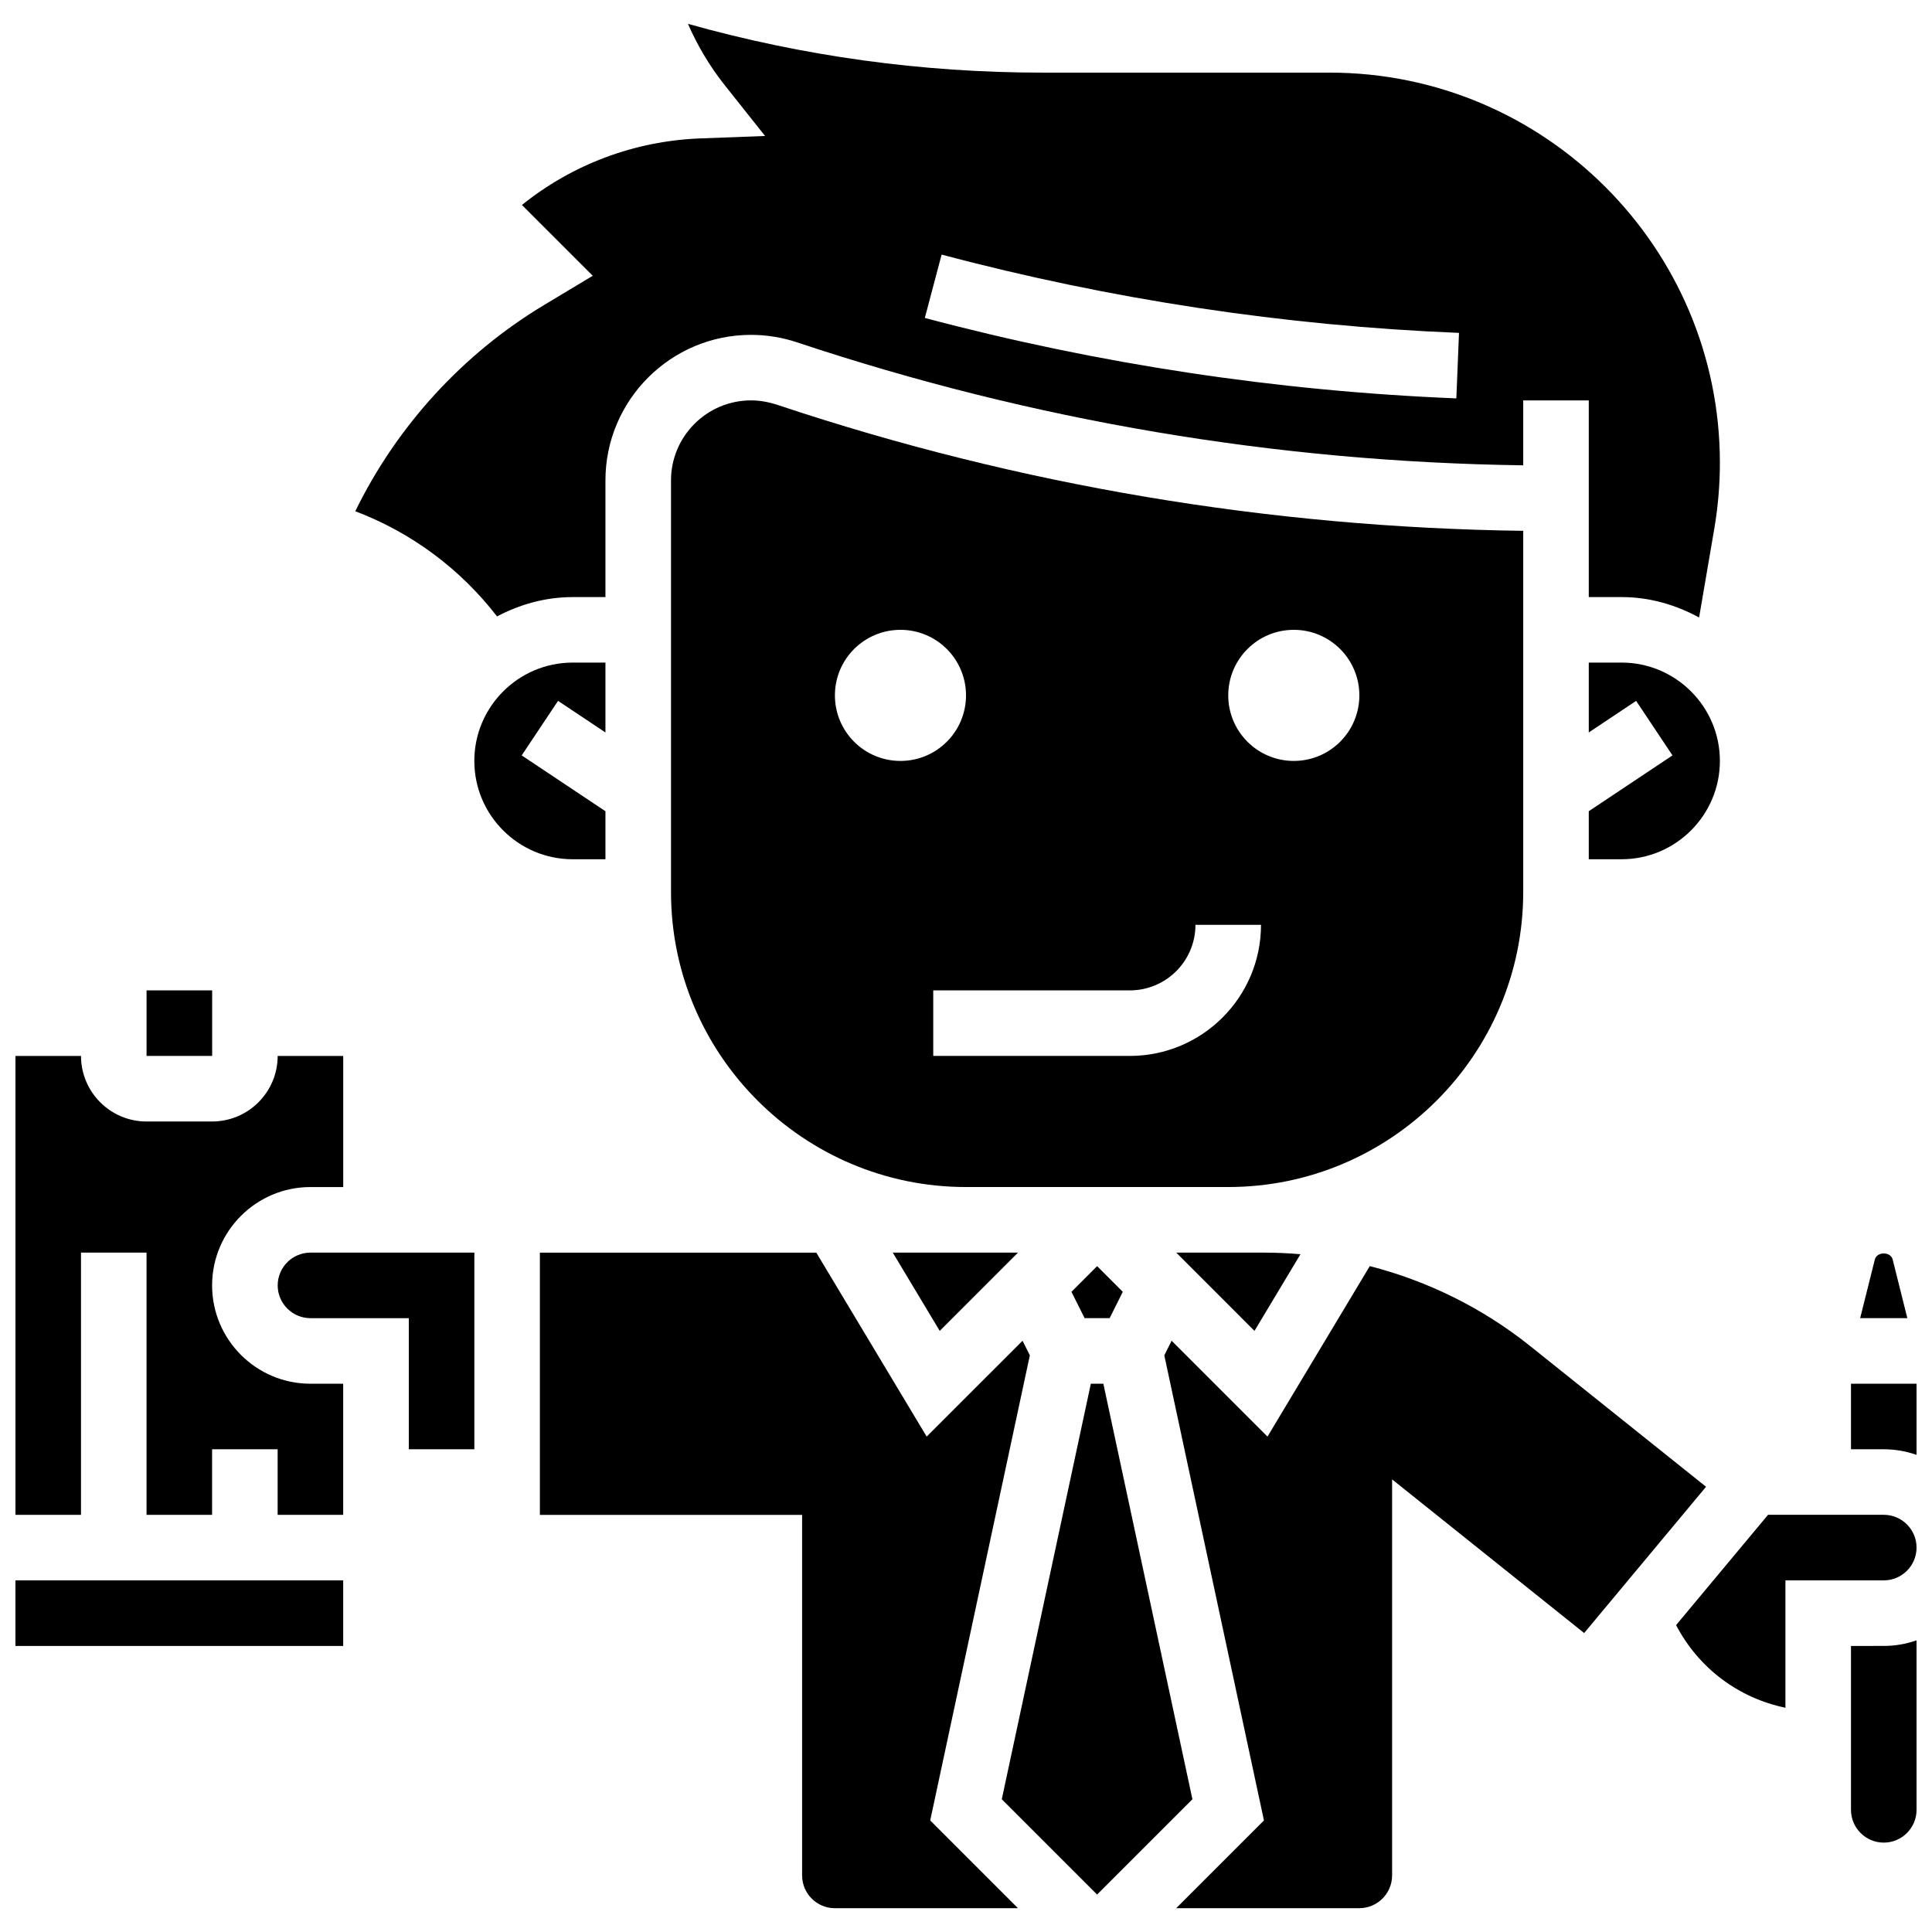 <?xml version="1.0" encoding="UTF-8"?>
<!-- Uploaded to: ICON Repo, www.iconrepo.com, Generator: ICON Repo Mixer Tools -->
<svg width="800px" height="800px" version="1.1" viewBox="144 144 512 512" xmlns="http://www.w3.org/2000/svg">
 <defs>
  <clipPath id="e">
   <path d="m148.09 562h86.906v19h-86.906z"/>
  </clipPath>
  <clipPath id="d">
   <path d="m148.09 423h86.906v123h-86.906z"/>
  </clipPath>
  <clipPath id="c">
   <path d="m634 578h17.902v55h-17.902z"/>
  </clipPath>
  <clipPath id="b">
   <path d="m588 545h63.902v52h-63.902z"/>
  </clipPath>
  <clipPath id="a">
   <path d="m634 510h17.902v20h-17.902z"/>
  </clipPath>
 </defs>
 <path d="m393.04 496.7 20.734-20.742h-33.18z"/>
 <path d="m431.43 493.32h6.637l3.484-6.973-6.805-6.805-6.801 6.805z"/>
 <g clip-path="url(#e)">
  <path d="m148.09 562.82h86.863v17.371h-86.863z"/>
 </g>
 <path d="m476.45 496.7 12.188-20.316c-3.215-0.277-6.445-0.426-9.684-0.426h-23.234z"/>
 <path d="m182.84 406.46h17.383v17.371h-17.383z"/>
 <path d="m275.72 307.36c6.019-3.172 12.77-5.125 20.039-5.125h8.688v-30.914c0-21.273 17.305-38.578 38.578-38.578 4.16 0 8.262 0.668 12.203 1.98 62.691 20.891 127.17 31.695 192.44 32.59v-17.199h17.371v52.117h8.688c7.469 0 14.402 2.066 20.551 5.41l4.031-23.559c0.98-5.734 1.477-11.586 1.477-17.426 0-57.016-46.387-103.41-103.41-103.41h-76.188c-31.828 0-63.332-4.344-93.875-12.926 2.535 5.812 5.812 11.309 9.762 16.277l10.676 13.438-17.148 0.645c-17.383 0.652-33.887 6.856-47.289 17.641l18.77 18.762-12.855 7.723c-21.559 12.934-39.078 32.133-50.078 54.68 14.895 5.637 27.82 15.262 37.574 27.875zm117.82-95.891c44.734 11.891 90.859 18.875 137.11 20.75l-0.703 17.355c-47.504-1.93-94.898-9.094-140.86-21.316z"/>
 <path d="m645.58 477.79c-0.547-2.152-4.188-2.164-4.734 0.008l-3.883 15.523h12.5z"/>
 <path d="m565.04 371.71h8.688c14.367 0 26.059-11.691 26.059-26.059s-11.691-26.059-26.059-26.059h-8.688v18.52l12.551-8.375 9.633 14.453-22.184 14.793z"/>
 <path d="m547.67 380.4v-95.723c-67.137-0.895-133.44-11.977-197.19-33.234-2.91-0.973-5.168-1.336-7.453-1.336-11.691 0-21.203 9.512-21.203 21.203v109.09c0 43.109 35.074 78.176 78.176 78.176h69.492c43.098-0.004 78.176-35.07 78.176-78.18zm-182.41-52.117c0-9.598 7.773-17.371 17.371-17.371s17.371 7.773 17.371 17.371-7.773 17.371-17.371 17.371-17.371-7.773-17.371-17.371zm78.176 95.547h-52.117v-17.371h52.117c9.582 0 17.371-7.793 17.371-17.371h17.371c0.004 19.16-15.578 34.742-34.742 34.742zm43.434-78.176c-9.598 0-17.371-7.773-17.371-17.371s7.773-17.371 17.371-17.371c9.598 0 17.371 7.773 17.371 17.371s-7.773 17.371-17.371 17.371z"/>
 <path d="m217.59 484.64c0 4.793 3.898 8.688 8.688 8.688h26.059v34.746h17.371v-52.117h-43.434c-4.785 0-8.684 3.898-8.684 8.684z"/>
 <g clip-path="url(#d)">
  <path d="m200.21 484.64c0-14.367 11.691-26.059 26.059-26.059h8.688v-34.746h-17.371c0 9.582-7.793 17.371-17.371 17.371l-17.375 0.004c-9.582 0-17.371-7.793-17.371-17.371l-17.375-0.004v121.61h17.371v-69.492h17.371v69.492h17.371v-17.371h17.371v17.371h17.371v-34.746l-8.68 0.004c-14.367 0-26.059-11.684-26.059-26.062z"/>
 </g>
 <g clip-path="url(#c)">
  <path d="m634.53 580.19v43.434c0 4.793 3.898 8.688 8.688 8.688 4.785 0 8.688-3.891 8.688-8.688v-44.918c-2.719 0.957-5.637 1.484-8.688 1.484z"/>
 </g>
 <path d="m549.49 500.7c-12.535-10.023-27.074-17.207-42.484-21.168l-27.109 45.18-25.406-25.398-1.938 3.867 26.406 123.25-23.262 23.262 48.535-0.004c4.785 0 8.688-3.891 8.688-8.688v-104.95l50.895 40.723 32.305-38.766z"/>
 <g clip-path="url(#b)">
  <path d="m643.22 545.44h-30.672l-24.367 29.23c5.957 11.406 16.555 19.336 28.977 21.898v-33.754h26.059c4.785 0 8.688-3.891 8.688-8.688 0-4.793-3.898-8.688-8.684-8.688z"/>
 </g>
 <g clip-path="url(#a)">
  <path d="m634.53 510.7v17.371h8.688c3.051 0 5.969 0.531 8.688 1.484v-18.859z"/>
 </g>
 <path d="m436.4 510.7h-3.316l-23.602 110.12 25.258 25.258 25.262-25.258z"/>
 <path d="m416.92 503.18-1.938-3.867-25.406 25.398-29.246-48.746h-73.254v69.492h69.492v95.551c0 4.793 3.898 8.688 8.688 8.688h48.523l-23.262-23.262z"/>
 <path d="m304.45 371.71v-12.727l-22.195-14.793 9.633-14.453 12.562 8.375v-18.52h-8.688c-14.367 0-26.059 11.691-26.059 26.059s11.691 26.059 26.059 26.059z"/>
</svg>